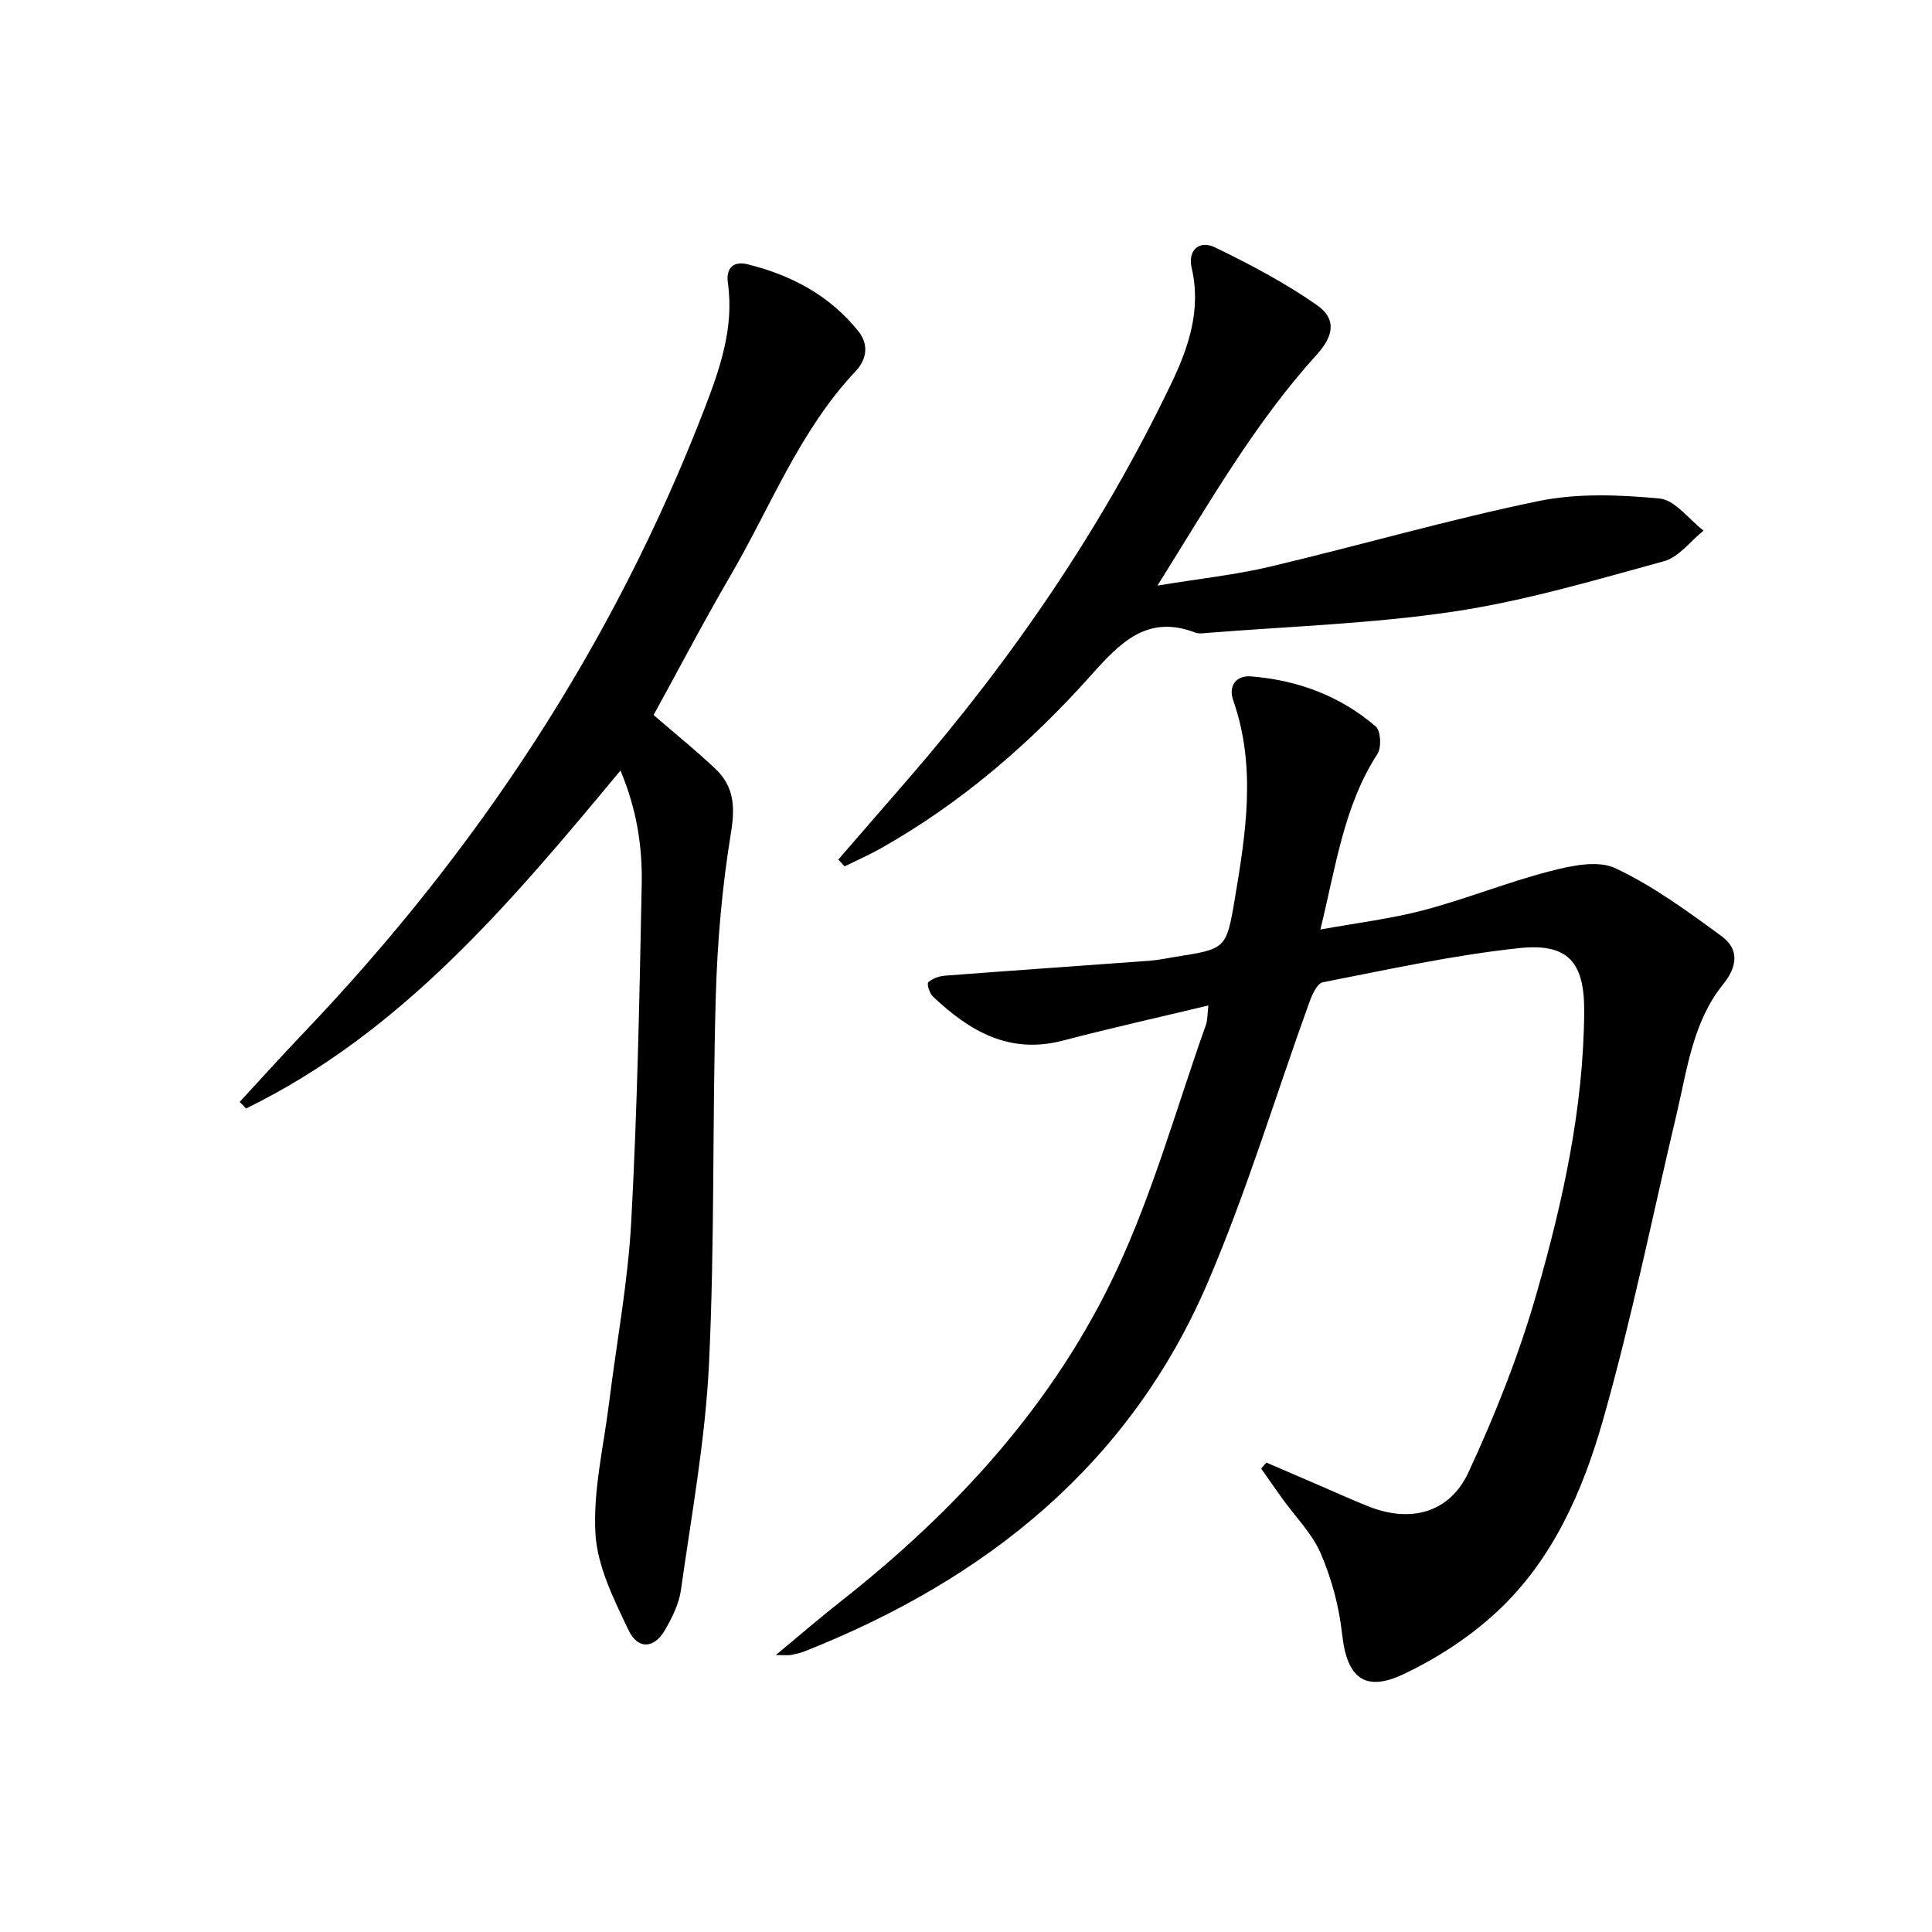 <svg enable-background="new 0 0 400 400" viewBox="0 0 400 400" xmlns="http://www.w3.org/2000/svg"><path d="m160.62 342.66c5.16-4.28 9.24-7.8 13.48-11.13 23.86-18.79 44.12-40.86 57.04-68.45 7.63-16.28 12.48-33.87 18.53-50.89.37-1.04.3-2.25.51-4.02-10.33 2.48-20.29 4.7-30.15 7.28-11.09 2.9-19.37-2.01-26.91-9.16-.69-.65-1.26-2.63-.93-2.92.87-.79 2.25-1.28 3.47-1.37 14.08-1.08 28.17-2.04 42.26-3.08 1.82-.13 3.62-.52 5.42-.81 10.36-1.64 10.56-1.61 12.26-11.69 2.32-13.79 4.56-27.61-.27-41.41-1.06-3.04.61-5.21 3.66-4.97 9.65.76 18.48 4.03 25.85 10.38 1.04.89 1.21 4.33.35 5.66-6.98 10.8-8.59 23.22-11.82 36.37 7.67-1.4 14.7-2.23 21.48-4.03 8.78-2.33 17.27-5.78 26.06-8.05 4.35-1.12 9.86-2.33 13.5-.63 7.84 3.68 15.01 8.94 22.04 14.1 3.57 2.62 3.37 6.15.31 9.94-6.28 7.77-7.44 17.59-9.65 26.93-5.01 21.14-9.3 42.48-15.24 63.34-4.18 14.69-10.45 29.01-22 39.7-5.62 5.21-12.37 9.6-19.31 12.88-8.13 3.85-11.74.58-12.7-8.36-.61-5.65-2.16-11.39-4.4-16.61-1.79-4.17-5.26-7.61-7.97-11.39-1.48-2.06-2.92-4.14-4.37-6.21.35-.42.7-.84 1.05-1.26 3.86 1.66 7.72 3.33 11.58 4.99 3.2 1.38 6.37 2.83 9.61 4.11 8.63 3.43 16.75 1.39 20.69-7.11 5.55-11.98 10.49-24.41 14.11-37.09 5.43-18.98 9.7-38.32 9.83-58.26.07-10.19-3.28-14.23-13.49-13.14-13.64 1.45-27.13 4.44-40.63 7.07-1.17.23-2.22 2.58-2.78 4.14-7 19.34-12.94 39.13-21.03 58-16.2 37.79-45.95 61.5-83.46 76.38-.92.36-1.91.56-2.89.77-.46.08-.95 0-3.09 0z" fill="#000001"/><path d="m135.32 148.04c4.57 3.95 8.84 7.39 12.81 11.15 3.81 3.61 4.1 7.79 3.22 13.16-1.85 11.24-2.84 22.71-3.16 34.11-.72 25.29-.19 50.63-1.4 75.89-.75 15.68-3.62 31.27-5.81 46.86-.4 2.86-1.83 5.71-3.3 8.26-2.22 3.87-5.61 4.13-7.57 0-3.01-6.35-6.44-13.15-6.83-19.93-.51-8.94 1.7-18.04 2.82-27.07 1.55-12.51 3.91-24.98 4.59-37.54 1.26-23.25 1.71-46.54 2.17-69.83.15-7.74-.98-15.44-4.4-23.57-22.86 27.55-45.38 54.26-77.51 69.97-.44-.45-.89-.91-1.33-1.36 4.36-4.72 8.66-9.49 13.09-14.14 36.04-37.72 64.27-80.48 83.1-129.25 3.23-8.37 6.21-16.89 4.89-26.17-.43-3.01 1.08-4.6 4.05-3.87 9.08 2.24 17.06 6.47 22.99 13.9 2.18 2.74 1.7 5.83-.57 8.22-11.64 12.33-17.61 28.1-25.97 42.41-5.54 9.49-10.62 19.22-15.88 28.8z" fill="#000001"/><path d="m173.56 177.96c4.76-5.49 9.52-10.97 14.28-16.46 21.69-25 40.26-52.1 54.6-81.97 3.6-7.49 6.31-15.33 4.29-24.01-.89-3.81 1.63-5.85 4.86-4.29 7.25 3.52 14.46 7.33 21.06 11.93 4.06 2.83 3.53 6.34.02 10.21-12.83 14.12-22.21 30.59-33.03 47.87 8.6-1.42 16.07-2.21 23.32-3.92 18.54-4.39 36.88-9.72 55.53-13.57 8.09-1.67 16.79-1.32 25.09-.54 3.22.3 6.09 4.32 9.12 6.65-2.72 2.18-5.12 5.5-8.21 6.34-14.35 3.93-28.73 8.2-43.39 10.4-17.02 2.55-34.35 3.08-51.55 4.47-.66.05-1.4.16-1.99-.07-9.93-3.84-15.56 1.96-21.55 8.67-12.68 14.21-27.02 26.61-43.73 36.02-2.4 1.35-4.94 2.46-7.42 3.68-.43-.48-.87-.94-1.3-1.41z" fill="#000001"/></svg>